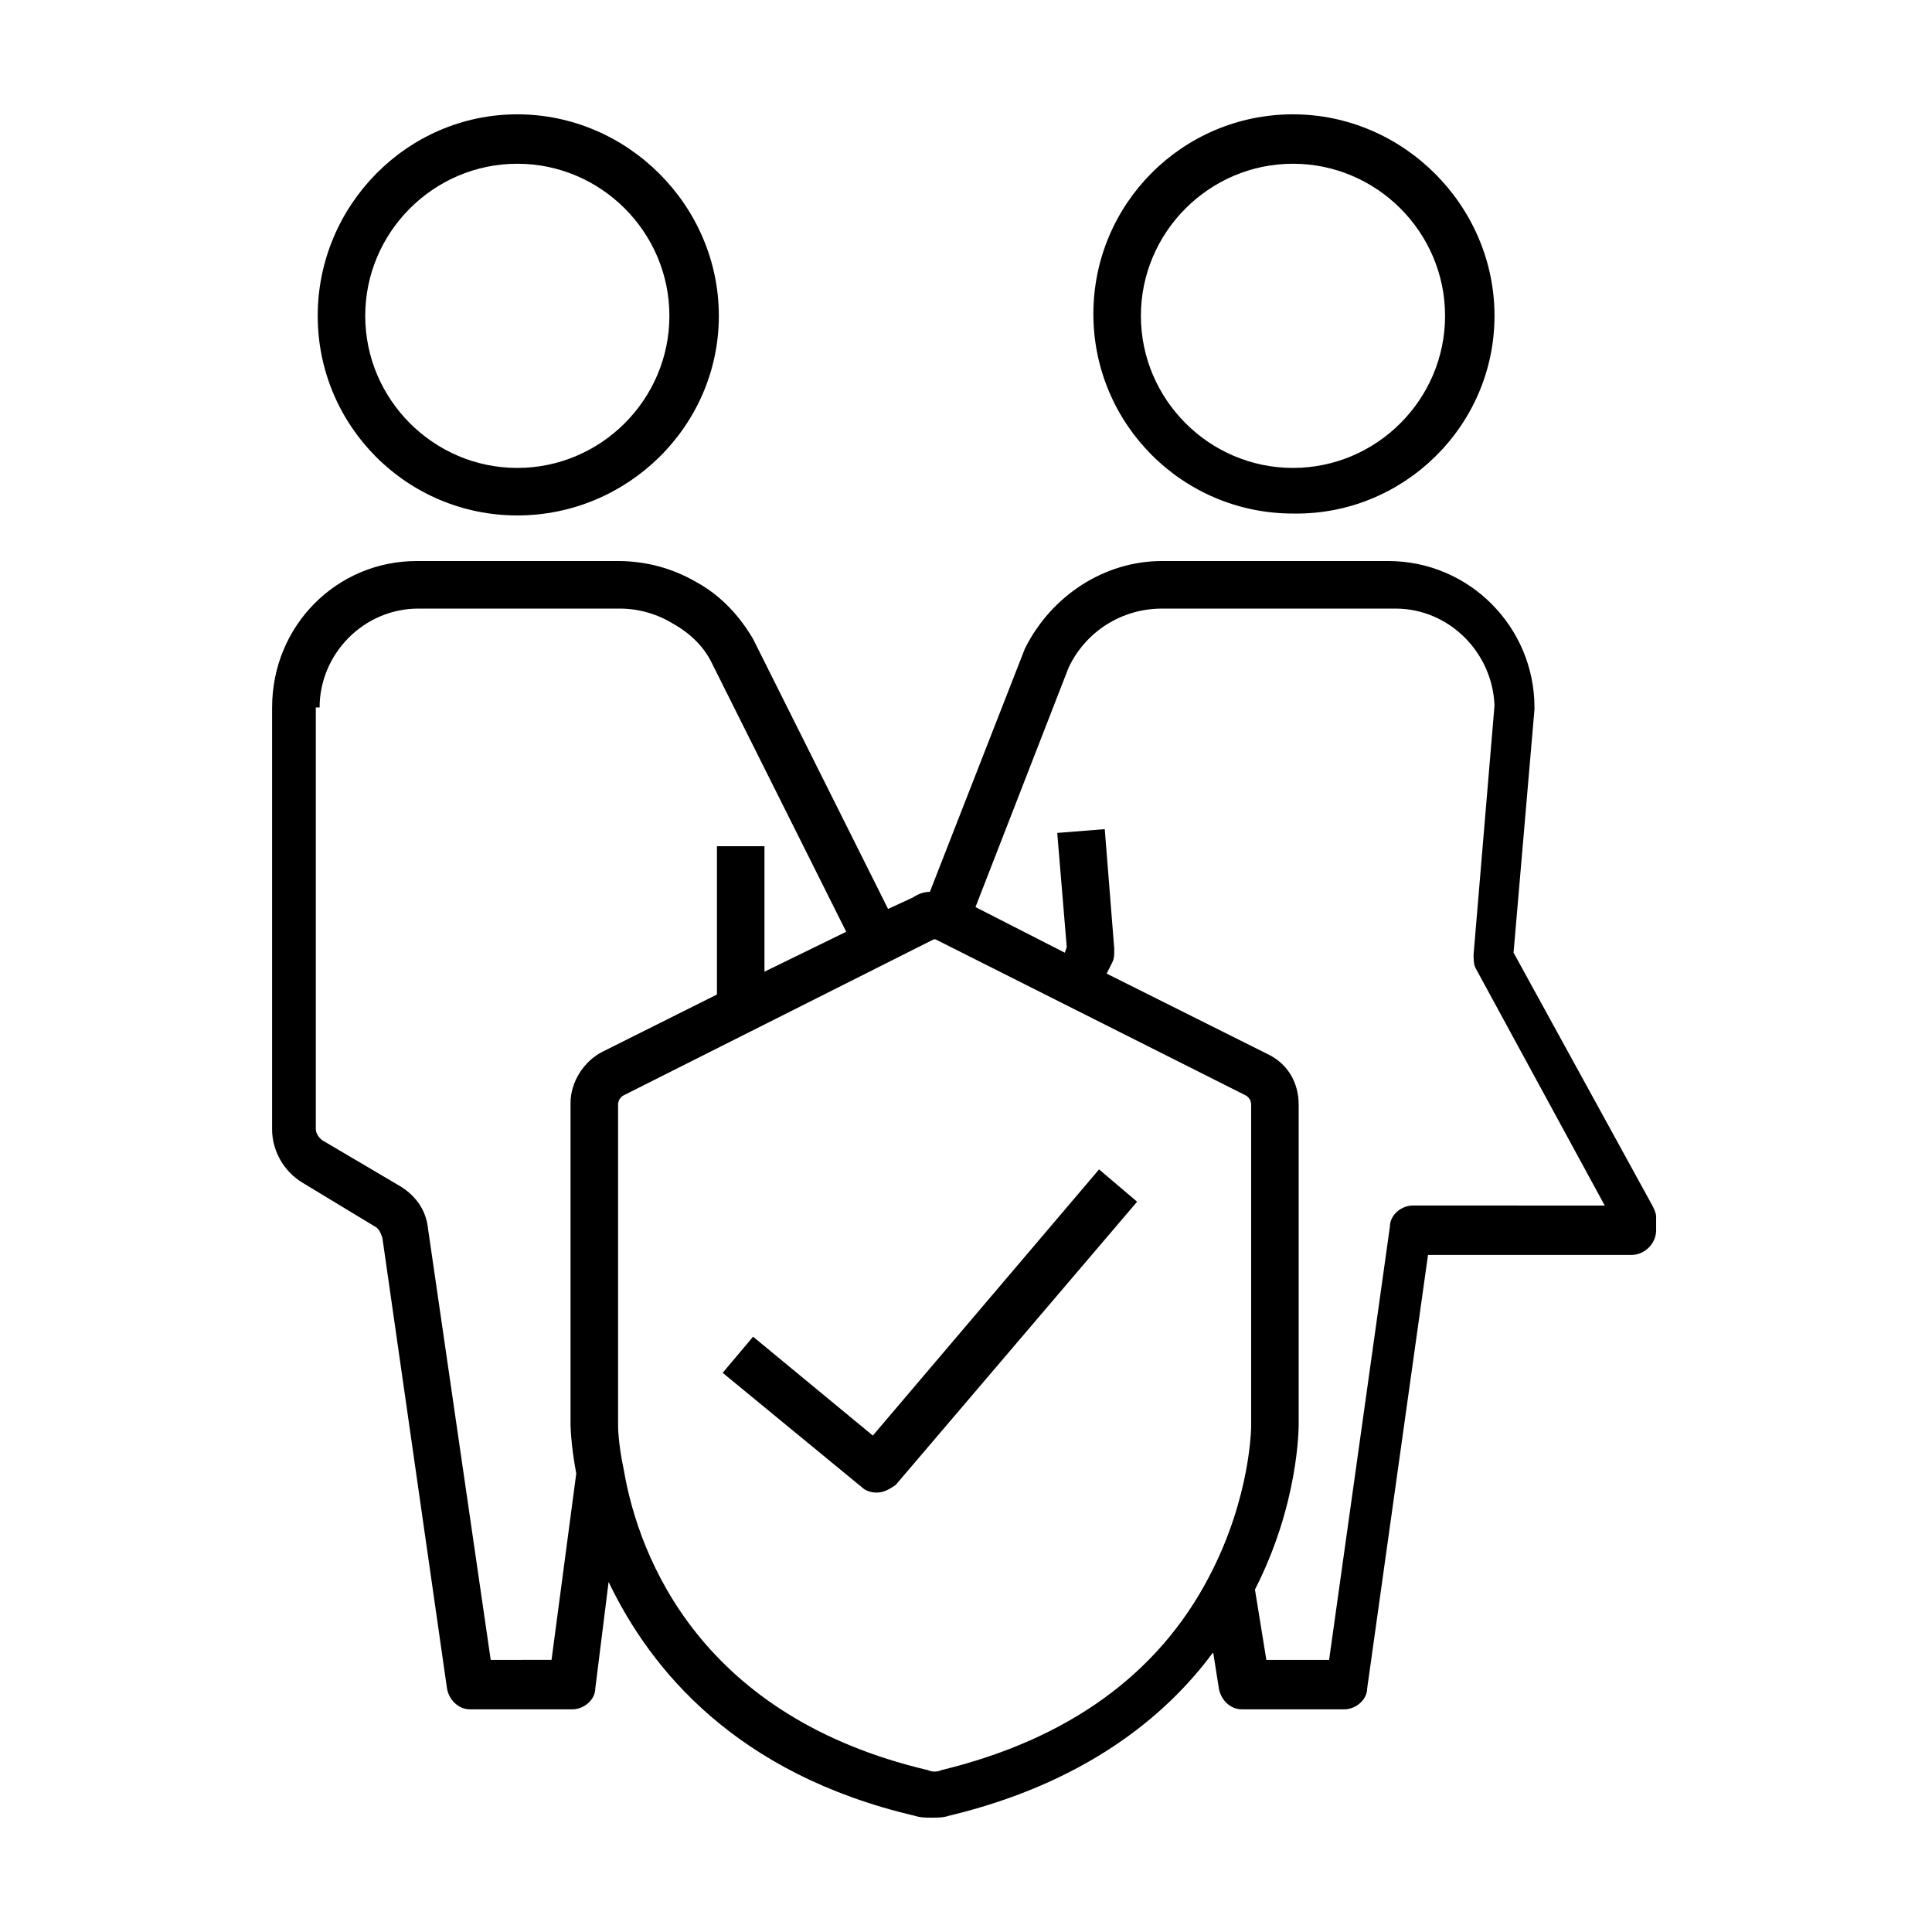 <?xml version="1.0" encoding="UTF-8"?>
<!-- Uploaded to: ICON Repo, www.svgrepo.com, Generator: ICON Repo Mixer Tools -->
<svg fill="#000000" width="800px" height="800px" version="1.1" viewBox="144 144 512 512" xmlns="http://www.w3.org/2000/svg">
 <g>
  <path d="m334.5 227.7c0-29.219-24.184-53.402-53.406-53.402-29.219 0-52.898 24.184-52.898 53.402 0 29.223 23.68 52.898 52.898 52.898 29.223 0 53.406-23.676 53.406-52.898zm-93.711 0c0-22.168 18.137-40.305 40.305-40.305 22.168 0 40.305 18.137 40.305 40.305 0 22.168-18.137 40.305-40.305 40.305-22.164 0-40.305-18.137-40.305-40.305z"/>
  <path d="m216.11 331.48v111.85c0 5.543 3.023 11.082 8.062 14.105l19.145 11.586c1.008 0.504 1.512 1.512 2.016 3.023l17.125 119.4c0.504 3.023 3.023 5.543 6.047 5.543h27.207c3.023 0 6.047-2.519 6.047-5.543l3.527-28.215c11.082 23.176 33.754 50.883 81.113 61.969 1.512 0.504 3.023 0.504 4.535 0.504 1.512 0 3.023 0 4.535-0.504 35.77-8.566 57.434-26.199 70.031-43.328l1.512 9.574c0.504 3.023 3.023 5.543 6.047 5.543h27.207c3.023 0 6.047-2.519 6.047-5.543l16.121-114.87h53.906c3.527 0 6.551-3.023 6.551-6.551v-3.527c0-1.008-0.504-2.016-1.008-3.023l-36.777-67.008 5.543-64.488v-0.504c0-21.16-17.129-38.793-38.793-38.793l-59.965 0.004c-15.113 0-29.223 9.07-36.273 23.176l-25.191 64.488c-1.512 0-3.023 0.504-4.535 1.512l-6.547 3.019-35.77-71.539c-3.527-6.047-8.566-11.586-15.113-15.113-6.047-3.527-13.098-5.543-20.656-5.543h-53.406c-21.16 0-38.289 17.129-38.289 38.793zm211.09-10.578c4.535-9.574 14.105-15.617 24.688-15.617h61.969c14.105 0 25.695 11.586 26.199 25.695l-5.543 66c0 1.008 0 2.519 0.504 3.527l34.258 62.977-50.883-0.008c-3.023 0-6.047 2.519-6.047 5.543l-16.121 114.87h-16.625l-3.023-18.641c11.586-22.672 11.586-42.824 11.586-43.832v-84.637c0-6.047-3.023-11.082-8.566-13.602l-42.32-21.16 1.512-3.023c0.504-1.008 0.504-2.016 0.504-3.527l-2.519-31.738-12.594 1.004 2.519 30.23-0.504 1.512-23.68-12.09zm-35.77 72.043h0.504l82.121 41.312c1.008 0.504 1.512 1.512 1.512 2.519v85.145s0 18.641-11.082 39.801c-13.602 26.199-37.785 43.328-71.039 51.387-1.008 0.504-2.519 0.504-3.527 0-59.953-14.105-76.578-55.922-80.609-79.602-1.512-7.055-1.512-11.586-1.512-11.586v-85.145c0-1.008 0.504-2.016 1.512-2.519zm-162.73-61.465c0-14.105 11.586-26.199 26.199-26.199h53.402c5.039 0 10.078 1.512 14.105 4.031 4.535 2.519 8.062 6.047 10.078 10.078l35.77 71.539-21.664 10.578v-33.25h-12.594v39.297l-30.23 15.113c-5.039 2.519-8.566 8.062-8.566 13.602v85.145s0 5.039 1.512 13.098l-6.551 49.375-16.117 0.004-16.625-114.36c-0.504-5.039-3.527-9.07-8.062-11.586l-19.648-11.586c-1.008-0.504-2.016-2.016-2.016-3.023v-111.85z"/>
  <path d="m540.06 227.7c0-29.219-24.184-53.402-53.406-53.402s-52.898 23.68-52.898 52.898c0 29.223 23.68 52.898 52.898 52.898 29.223 0.504 53.406-23.172 53.406-52.395zm-93.711 0c0-22.168 18.137-40.305 40.305-40.305 22.168 0 40.305 18.137 40.305 40.305 0 22.168-18.137 40.305-40.305 40.305-22.168 0-40.305-18.137-40.305-40.305z"/>
  <path d="m376.32 539.55c2.016 0 3.527-1.008 5.039-2.016l63.984-75.066-10.078-8.566-59.953 70.535-31.738-26.199-8.062 9.574 36.777 30.23c1.008 1.004 2.519 1.508 4.031 1.508z"/>
 </g>
</svg>